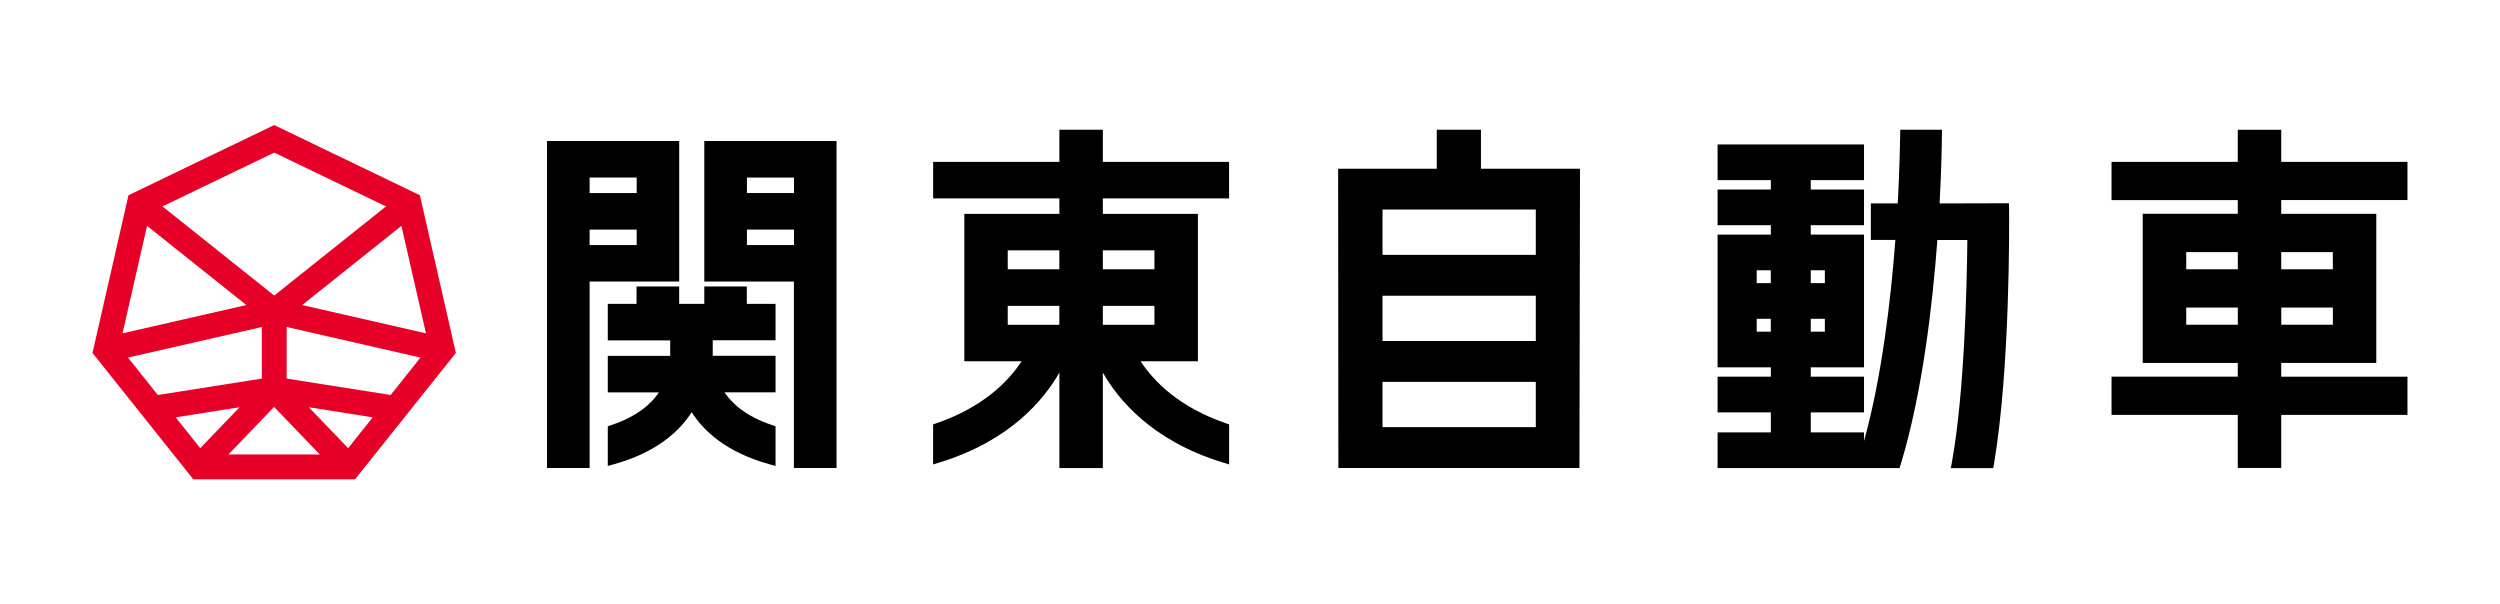 <?xml version="1.0" encoding="UTF-8"?>
<svg xmlns="http://www.w3.org/2000/svg" viewBox="0 0 546 132">
  <g id="_背景白" data-name="背景白">
    <rect width="546" height="132" style="fill: #fff;"/>
  </g>
  <g id="_関東自動車" data-name="関東自動車">
    <g>
      <path d="M91.7,42.64l-31.82-15.33-31.82,15.33-7.86,34.44,22.02,27.61h35.32l22.02-27.61-7.86-34.44ZM87.67,49.33l5.36,23.47-27.04-6.18,21.68-17.29ZM91.83,78.09l-6.51,8.18-22.71-3.59v-11.27l29.22,6.69ZM67.44,88.94l13.96,2.21-5.36,6.73-8.6-8.94ZM52.33,88.94l-8.6,8.94-5.36-6.73,13.96-2.21ZM57.18,71.42v11.26l-22.71,3.59-6.51-8.18,29.22-6.67ZM35.48,45.08l24.41-11.75,24.41,11.75-24.41,19.47-24.41-19.47ZM49.9,99.25l9.96-10.37,9.98,10.37h-19.95ZM53.8,66.62l-27.04,6.18,5.36-23.47,21.68,17.29Z" style="fill: #e60027;"/>
      <g>
        <path d="M323.47,28.34h-9.68v8.51h-21.54l.05,65.36h52.65l.12-65.36h-21.63v-8.51h.02ZM301.94,55.66v-9.89h33.48v9.89h-33.48ZM301.94,74.48v-9.89h33.48v9.89h-33.48ZM301.94,93.29v-9.89h33.48v9.89h-33.48Z"/>
        <path d="M525.79,43.7v-8.35h-27.57v-7.01h-9.49v7.01h-27.57v8.35h27.57v2.99h-20.76v32.58h20.76v2.99h-27.57v8.35h27.57v11.59h9.49v-11.59h27.57v-8.34h-27.57v-3.01h20.76v-32.56h-20.76v-3.01h27.57ZM488.74,67.17v3.75h-11.27v-3.75h11.27ZM488.74,55.06v3.75h-11.27v-3.75h11.27ZM509.5,67.17v3.75h-11.27v-3.75h11.27ZM498.22,58.81v-3.75h11.27v3.75h-11.27Z"/>
        <path d="M148.34,30.8h-28.88v71.41h9.31v-40.72h19.57v-30.69ZM139.05,50.14v3.38h-10.28v-3.38h10.28ZM139.05,38.78v3.38h-10.28v-3.38s10.28,0,10.28,0Z"/>
        <path d="M153.82,61.49h19.57v40.72h9.31V30.8h-28.88v30.69ZM163.13,42.16v-3.38h10.28v3.38h-10.28ZM173.41,50.14v3.38h-10.28v-3.38h10.28Z"/>
        <path d="M163.13,62.57h-9.31v3.79h-5.49v-3.79h-9.31v3.79h-6.28v7.98h13.63v3.38h-13.63v7.98h11.17c-1.63,2.42-4.67,5.24-10.39,7.13l-.78.27v8.67l1.45-.41c9.42-2.64,14.32-7.33,16.87-11.34,2.55,4.02,7.45,8.71,16.87,11.34l1.45.41v-8.67l-.78-.27c-5.72-1.91-8.74-4.71-10.37-7.15h11.15v-7.98h-13.72v-3.38h13.72v-7.96h-6.28v-3.79h.04Z"/>
        <path d="M240.86,28.34h-9.49v7.01h-27.57v7.98h27.57v3.38h-20.76v32.19h12.51c-2.96,4.51-8.46,10.02-18.55,13.52l-.78.27v8.74l1.49-.46c15.43-4.74,22.81-13.82,26.09-19.61v20.87h9.49v-20.87c3.27,5.79,10.65,14.87,26.09,19.61l1.49.46v-8.74l-.78-.27c-10.09-3.5-15.59-8.99-18.55-13.52h12.51v-32.19h-20.76v-3.38h27.57v-7.98h-27.57v-7.01ZM231.36,66.8v4.14h-11.27v-4.14h11.27ZM231.36,54.67v4.14h-11.27v-4.14h11.27ZM252.13,66.8v4.14h-11.27v-4.14h11.27ZM240.86,58.81v-4.14h11.27v4.14h-11.27Z"/>
        <path d="M438.76,44.39l-15.15.04c.37-6.97.48-12.3.5-14.92l.02-1.17h-9.11l-.02,1.13c-.04,2.11-.14,7.66-.53,14.95h-5.88v7.98h5.36c-.97,12.74-2.92,29.82-6.85,43.91v-1.88h-11.63v-4.37h11.63v-7.79h-11.63v-2.05h11.63v-28.99h-11.63v-2.05h11.63v-7.79h-11.63v-2.05h11.63v-7.79h-31.98v7.79h11.63v2.05h-11.63v7.79h11.63v2.05h-11.63v28.99h11.63v2.05h-11.63v7.79h11.63v4.37h-11.63v7.79h39.75l.25-.81c4.76-15.68,6.97-35.09,8-48.99h6.55c-.11,10.35-.64,33.36-3.36,48.46l-.25,1.36h9.27l.16-.96c3.52-20.81,3.33-52.21,3.29-55.73l-.02-1.17ZM395.47,61.84v-2.81h3.08v2.81h-3.08ZM395.47,72.44v-2.81h3.08v2.81h-3.08ZM386.74,69.63v2.81h-3.08v-2.81h3.08ZM386.74,59.03v2.81h-3.08v-2.81h3.08Z"/>
      </g>
    </g>
  </g>
</svg>